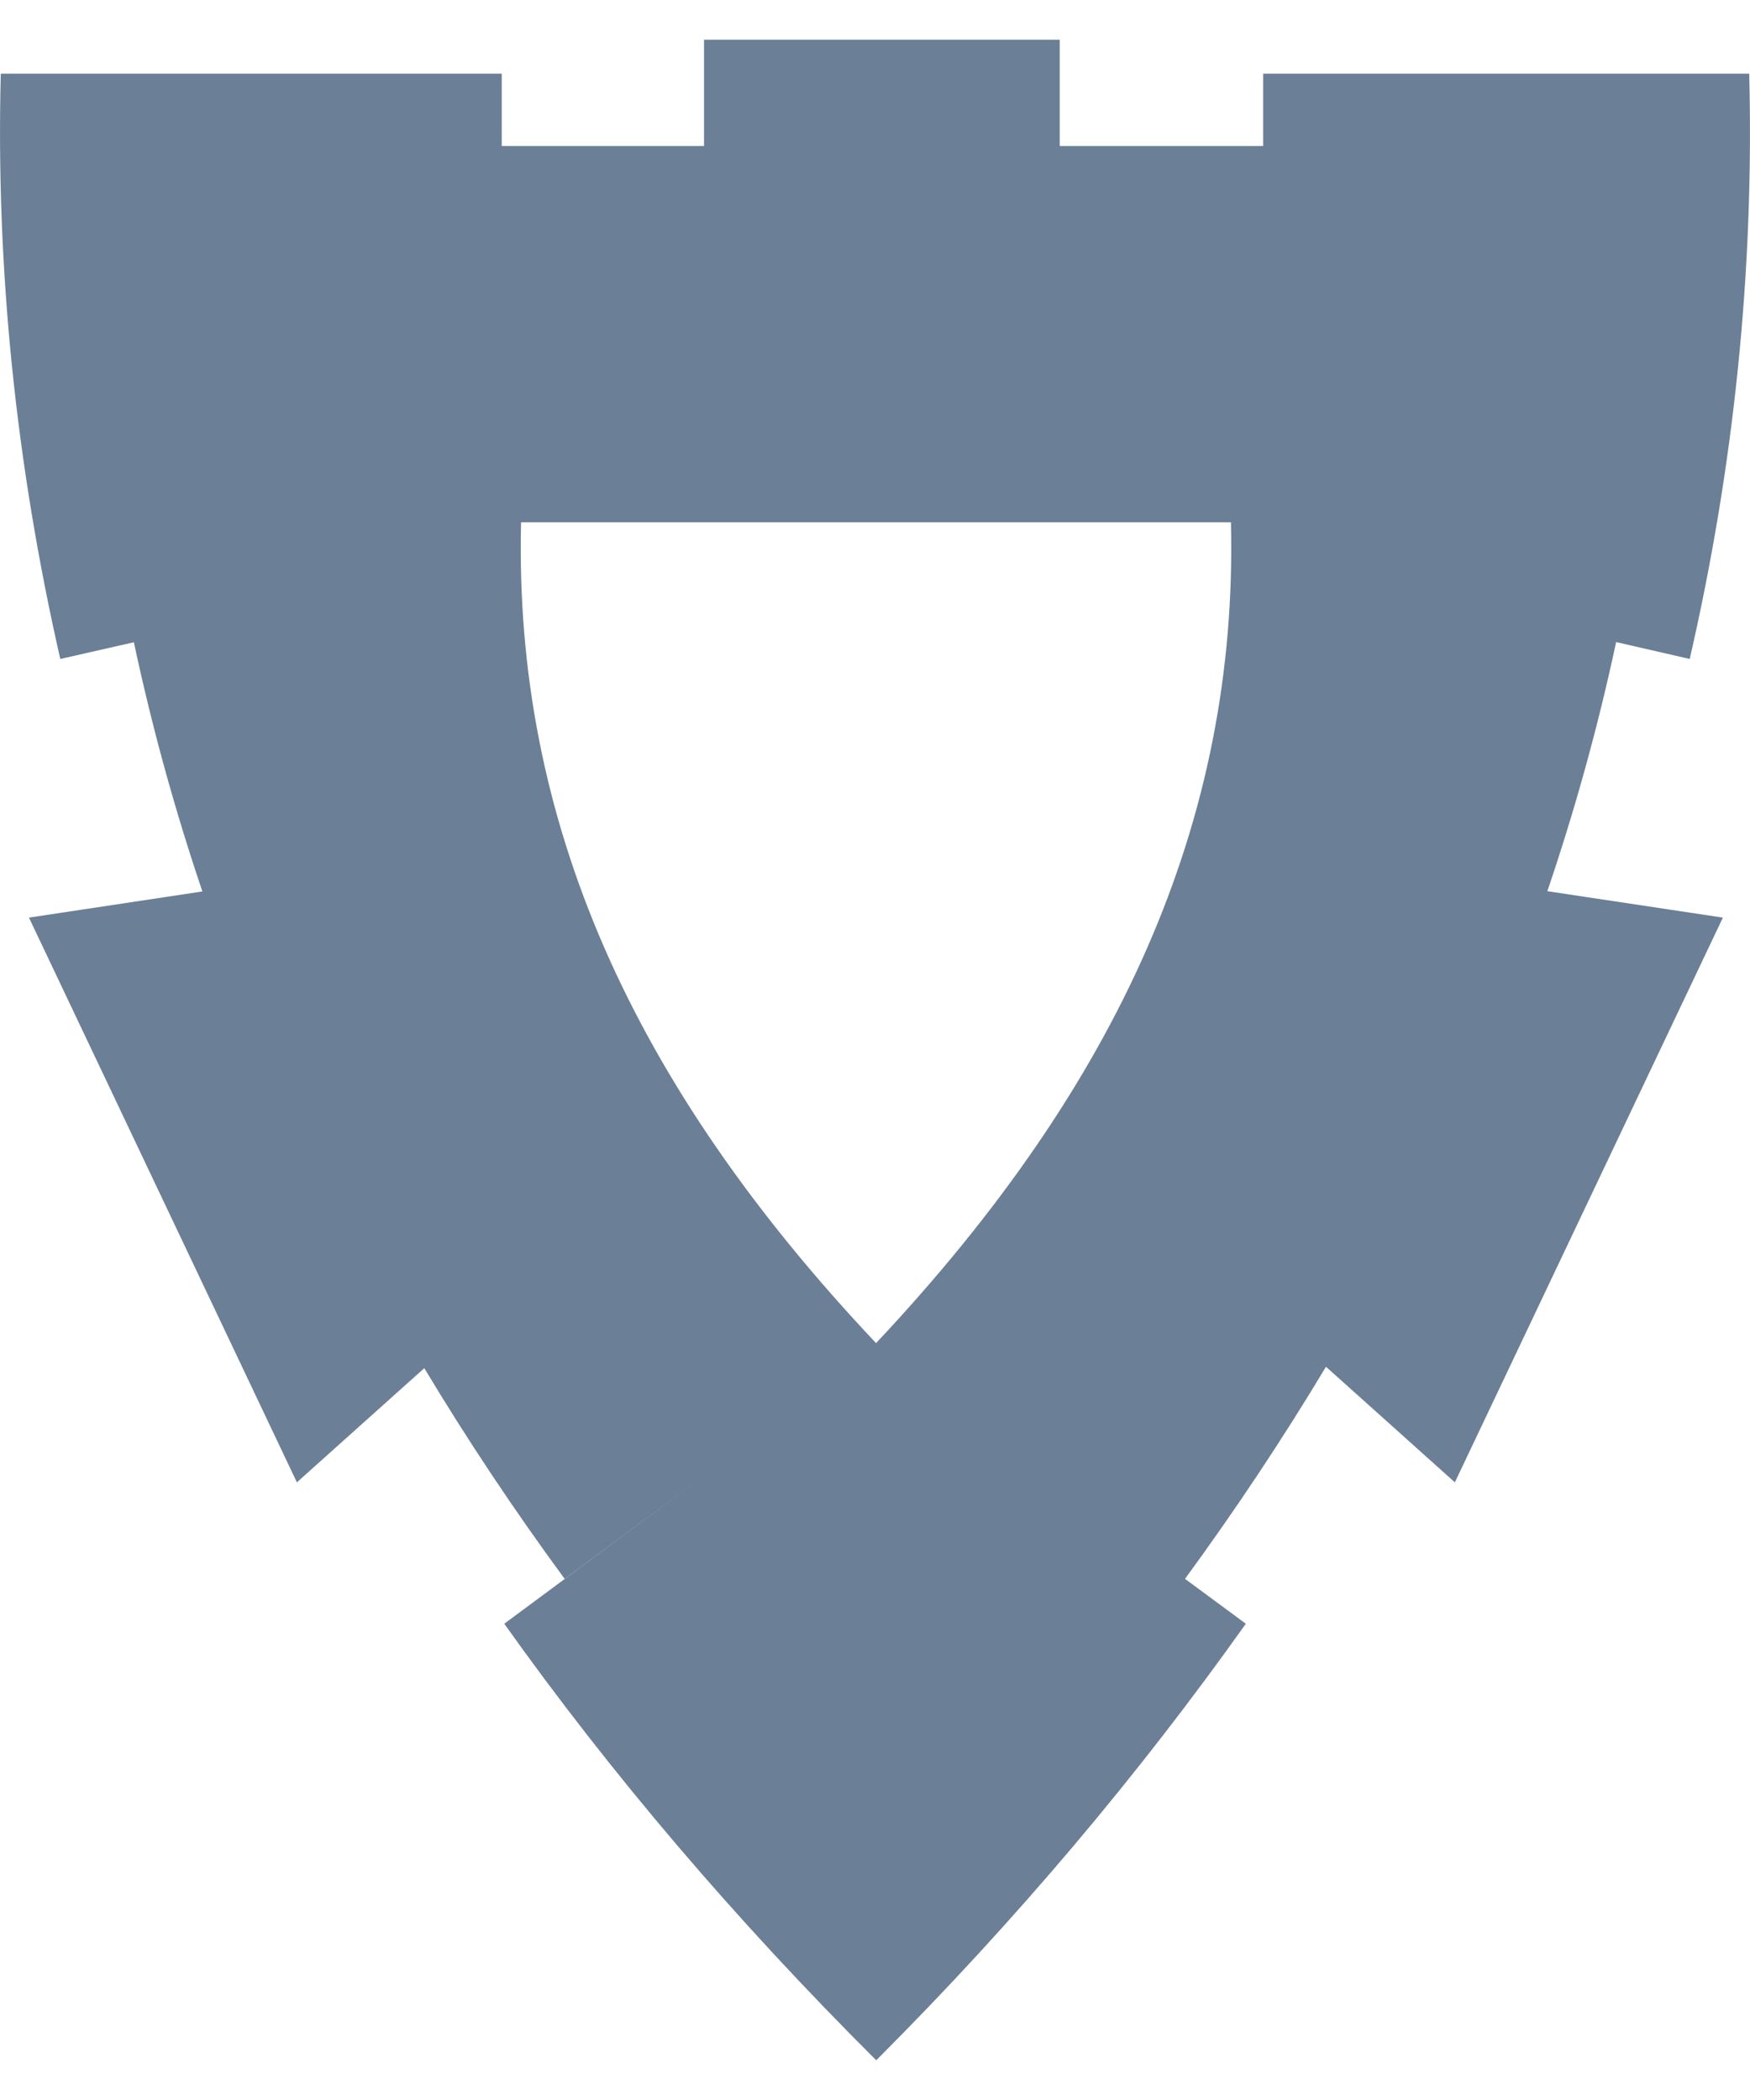 <svg width="20" height="24" viewBox="0 0 20 24" fill="none" xmlns="http://www.w3.org/2000/svg">
<path d="M18.47 7.338L19.311 7.531C19.821 5.313 20.048 3.075 19.991 0.842L14.436 0.842V1.669H12.111V0.454H8.046V1.669H5.734V0.842L0.009 0.842C-0.049 3.073 0.183 5.315 0.689 7.531L1.53 7.34C1.733 8.294 1.994 9.245 2.313 10.188L0.331 10.487L3.393 16.941L4.849 15.636C5.337 16.449 5.872 17.253 6.453 18.044L8.172 16.772L5.763 18.557C6.984 20.274 8.403 21.94 10.014 23.546C11.621 21.939 13.016 20.278 14.238 18.557L13.543 18.044C14.126 17.247 14.663 16.438 15.154 15.62L16.627 16.941L19.69 10.487L17.684 10.185C18.004 9.242 18.266 8.292 18.47 7.338H18.47ZM5.955 5.969H14.068C14.15 9.387 12.782 12.402 10.012 15.35C7.225 12.396 5.872 9.385 5.955 5.969H5.955ZM11.857 16.8L11.857 16.8C11.288 17.5 10.683 18.172 10.014 18.841L10.014 18.841C10.683 18.172 11.288 17.5 11.857 16.8L11.857 16.8Z" fill="#6B7F96"/>
</svg>
